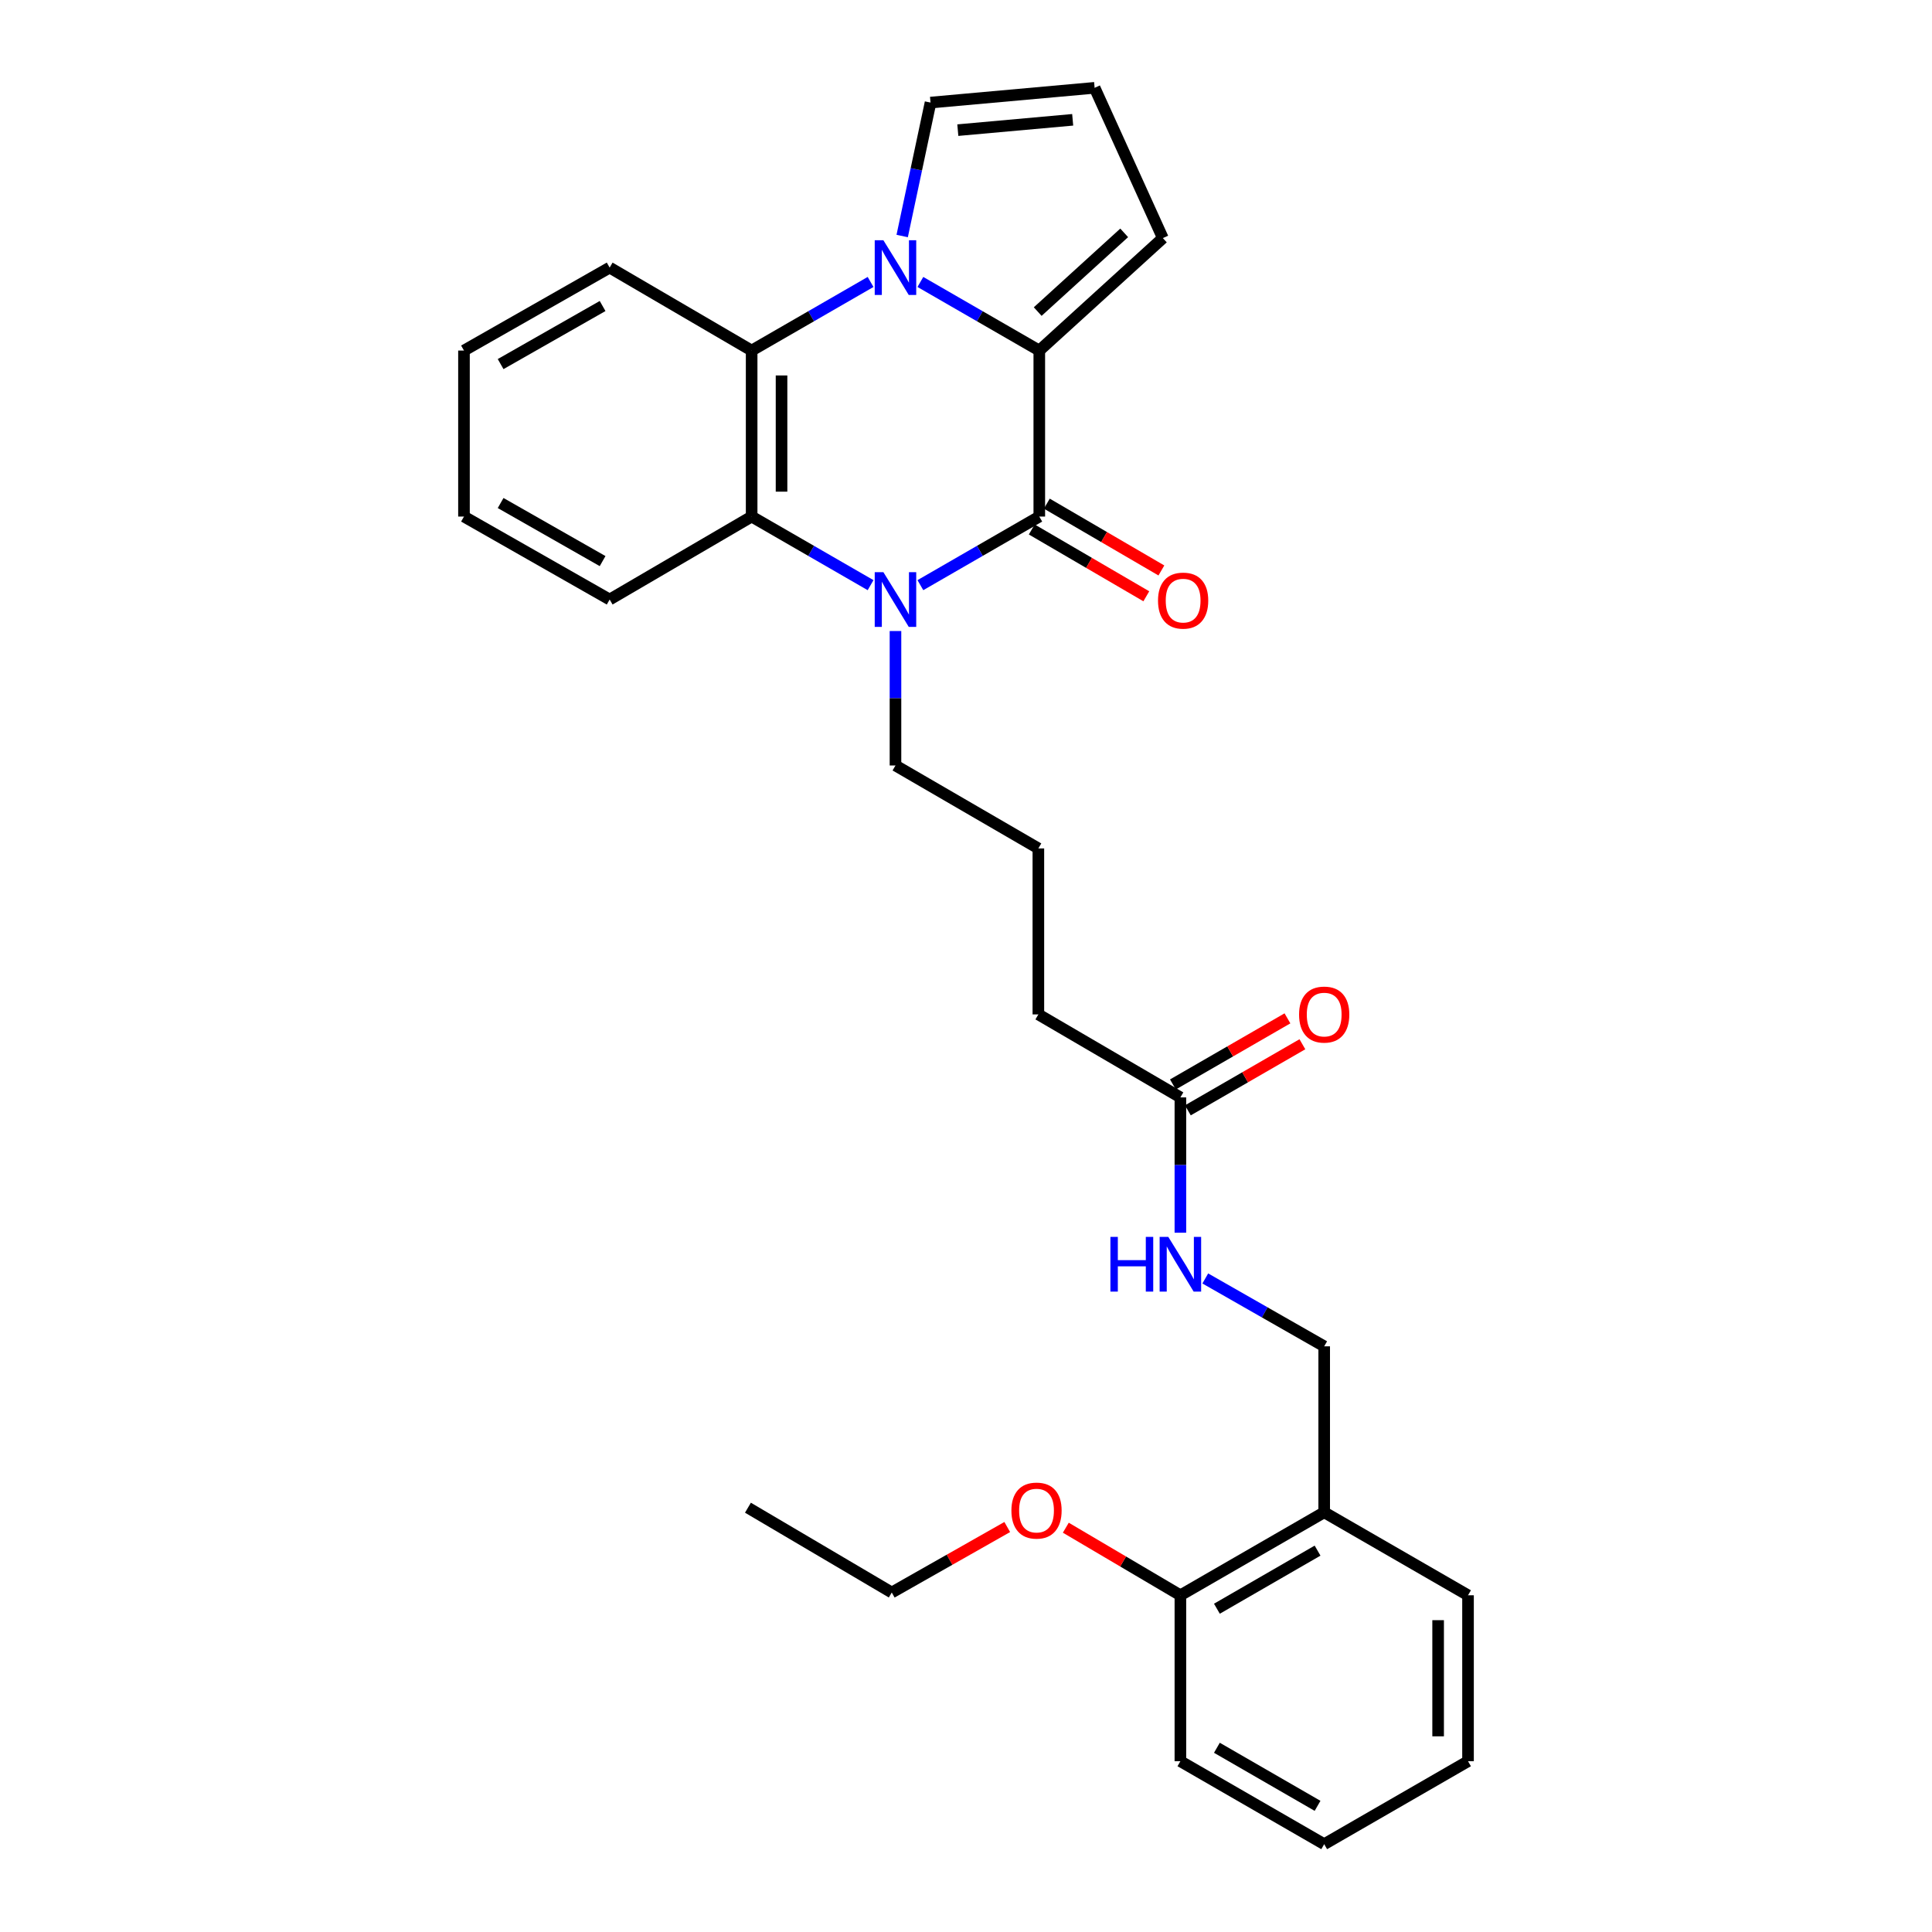 <?xml version='1.0' encoding='iso-8859-1'?>
<svg version='1.1' baseProfile='full'
              xmlns='http://www.w3.org/2000/svg'
                      xmlns:rdkit='http://www.rdkit.org/xml'
                      xmlns:xlink='http://www.w3.org/1999/xlink'
                  xml:space='preserve'
width='1000px' height='1000px' viewBox='0 0 1000 1000'>
<!-- END OF HEADER -->
<rect style='opacity:1.0;fill:#FFFFFF;stroke:none' width='1000' height='1000' x='0' y='0'> </rect>
<path class='bond-1' d='M 476.387,145.941 L 507.162,163.694' style='fill:none;fill-rule:evenodd;stroke:#0000FF;stroke-width:6px;stroke-linecap:butt;stroke-linejoin:miter;stroke-opacity:1' />
<path class='bond-1' d='M 507.162,163.694 L 537.938,181.447' style='fill:none;fill-rule:evenodd;stroke:#000000;stroke-width:6px;stroke-linecap:butt;stroke-linejoin:miter;stroke-opacity:1' />
<path class='bond-3' d='M 450.61,145.94 L 419.83,163.693' style='fill:none;fill-rule:evenodd;stroke:#0000FF;stroke-width:6px;stroke-linecap:butt;stroke-linejoin:miter;stroke-opacity:1' />
<path class='bond-3' d='M 419.83,163.693 L 389.05,181.447' style='fill:none;fill-rule:evenodd;stroke:#000000;stroke-width:6px;stroke-linecap:butt;stroke-linejoin:miter;stroke-opacity:1' />
<path class='bond-5' d='M 466.969,122.163 L 474.303,87.63' style='fill:none;fill-rule:evenodd;stroke:#0000FF;stroke-width:6px;stroke-linecap:butt;stroke-linejoin:miter;stroke-opacity:1' />
<path class='bond-5' d='M 474.303,87.63 L 481.637,53.097' style='fill:none;fill-rule:evenodd;stroke:#000000;stroke-width:6px;stroke-linecap:butt;stroke-linejoin:miter;stroke-opacity:1' />
<path class='bond-0' d='M 537.938,267.371 L 537.938,181.447' style='fill:none;fill-rule:evenodd;stroke:#000000;stroke-width:6px;stroke-linecap:butt;stroke-linejoin:miter;stroke-opacity:1' />
<path class='bond-7' d='M 534.039,274.055 L 563.686,291.346' style='fill:none;fill-rule:evenodd;stroke:#000000;stroke-width:6px;stroke-linecap:butt;stroke-linejoin:miter;stroke-opacity:1' />
<path class='bond-7' d='M 563.686,291.346 L 593.333,308.638' style='fill:none;fill-rule:evenodd;stroke:#FF0000;stroke-width:6px;stroke-linecap:butt;stroke-linejoin:miter;stroke-opacity:1' />
<path class='bond-7' d='M 541.836,260.688 L 571.482,277.98' style='fill:none;fill-rule:evenodd;stroke:#000000;stroke-width:6px;stroke-linecap:butt;stroke-linejoin:miter;stroke-opacity:1' />
<path class='bond-7' d='M 571.482,277.98 L 601.129,295.271' style='fill:none;fill-rule:evenodd;stroke:#FF0000;stroke-width:6px;stroke-linecap:butt;stroke-linejoin:miter;stroke-opacity:1' />
<path class='bond-30' d='M 537.938,267.371 L 507.162,285.125' style='fill:none;fill-rule:evenodd;stroke:#000000;stroke-width:6px;stroke-linecap:butt;stroke-linejoin:miter;stroke-opacity:1' />
<path class='bond-30' d='M 507.162,285.125 L 476.387,302.878' style='fill:none;fill-rule:evenodd;stroke:#0000FF;stroke-width:6px;stroke-linecap:butt;stroke-linejoin:miter;stroke-opacity:1' />
<path class='bond-6' d='M 537.938,181.447 L 601.889,123.238' style='fill:none;fill-rule:evenodd;stroke:#000000;stroke-width:6px;stroke-linecap:butt;stroke-linejoin:miter;stroke-opacity:1' />
<path class='bond-6' d='M 537.114,161.272 L 581.88,120.526' style='fill:none;fill-rule:evenodd;stroke:#000000;stroke-width:6px;stroke-linecap:butt;stroke-linejoin:miter;stroke-opacity:1' />
<path class='bond-2' d='M 450.61,302.878 L 419.83,285.125' style='fill:none;fill-rule:evenodd;stroke:#0000FF;stroke-width:6px;stroke-linecap:butt;stroke-linejoin:miter;stroke-opacity:1' />
<path class='bond-2' d='M 419.83,285.125 L 389.05,267.371' style='fill:none;fill-rule:evenodd;stroke:#000000;stroke-width:6px;stroke-linecap:butt;stroke-linejoin:miter;stroke-opacity:1' />
<path class='bond-15' d='M 463.498,326.62 L 463.498,361.416' style='fill:none;fill-rule:evenodd;stroke:#0000FF;stroke-width:6px;stroke-linecap:butt;stroke-linejoin:miter;stroke-opacity:1' />
<path class='bond-15' d='M 463.498,361.416 L 463.498,396.211' style='fill:none;fill-rule:evenodd;stroke:#000000;stroke-width:6px;stroke-linecap:butt;stroke-linejoin:miter;stroke-opacity:1' />
<path class='bond-4' d='M 389.05,181.447 L 389.05,267.371' style='fill:none;fill-rule:evenodd;stroke:#000000;stroke-width:6px;stroke-linecap:butt;stroke-linejoin:miter;stroke-opacity:1' />
<path class='bond-4' d='M 404.524,194.336 L 404.524,254.483' style='fill:none;fill-rule:evenodd;stroke:#000000;stroke-width:6px;stroke-linecap:butt;stroke-linejoin:miter;stroke-opacity:1' />
<path class='bond-16' d='M 389.05,181.447 L 315.556,138.506' style='fill:none;fill-rule:evenodd;stroke:#000000;stroke-width:6px;stroke-linecap:butt;stroke-linejoin:miter;stroke-opacity:1' />
<path class='bond-17' d='M 389.05,267.371 L 315.556,310.312' style='fill:none;fill-rule:evenodd;stroke:#000000;stroke-width:6px;stroke-linecap:butt;stroke-linejoin:miter;stroke-opacity:1' />
<path class='bond-10' d='M 481.637,53.097 L 566.573,45.455' style='fill:none;fill-rule:evenodd;stroke:#000000;stroke-width:6px;stroke-linecap:butt;stroke-linejoin:miter;stroke-opacity:1' />
<path class='bond-10' d='M 495.764,67.363 L 555.22,62.013' style='fill:none;fill-rule:evenodd;stroke:#000000;stroke-width:6px;stroke-linecap:butt;stroke-linejoin:miter;stroke-opacity:1' />
<path class='bond-29' d='M 601.889,123.238 L 566.573,45.455' style='fill:none;fill-rule:evenodd;stroke:#000000;stroke-width:6px;stroke-linecap:butt;stroke-linejoin:miter;stroke-opacity:1' />
<path class='bond-8' d='M 685.398,782.756 L 685.398,696.857' style='fill:none;fill-rule:evenodd;stroke:#000000;stroke-width:6px;stroke-linecap:butt;stroke-linejoin:miter;stroke-opacity:1' />
<path class='bond-13' d='M 685.398,782.756 L 610.967,825.714' style='fill:none;fill-rule:evenodd;stroke:#000000;stroke-width:6px;stroke-linecap:butt;stroke-linejoin:miter;stroke-opacity:1' />
<path class='bond-13' d='M 681.968,802.602 L 629.867,832.673' style='fill:none;fill-rule:evenodd;stroke:#000000;stroke-width:6px;stroke-linecap:butt;stroke-linejoin:miter;stroke-opacity:1' />
<path class='bond-21' d='M 685.398,782.756 L 759.846,825.714' style='fill:none;fill-rule:evenodd;stroke:#000000;stroke-width:6px;stroke-linecap:butt;stroke-linejoin:miter;stroke-opacity:1' />
<path class='bond-9' d='M 610.967,568.009 L 537.456,525.06' style='fill:none;fill-rule:evenodd;stroke:#000000;stroke-width:6px;stroke-linecap:butt;stroke-linejoin:miter;stroke-opacity:1' />
<path class='bond-11' d='M 610.967,568.009 L 610.967,603.031' style='fill:none;fill-rule:evenodd;stroke:#000000;stroke-width:6px;stroke-linecap:butt;stroke-linejoin:miter;stroke-opacity:1' />
<path class='bond-11' d='M 610.967,603.031 L 610.967,638.053' style='fill:none;fill-rule:evenodd;stroke:#0000FF;stroke-width:6px;stroke-linecap:butt;stroke-linejoin:miter;stroke-opacity:1' />
<path class='bond-14' d='M 614.834,574.71 L 644.475,557.606' style='fill:none;fill-rule:evenodd;stroke:#000000;stroke-width:6px;stroke-linecap:butt;stroke-linejoin:miter;stroke-opacity:1' />
<path class='bond-14' d='M 644.475,557.606 L 674.117,540.502' style='fill:none;fill-rule:evenodd;stroke:#FF0000;stroke-width:6px;stroke-linecap:butt;stroke-linejoin:miter;stroke-opacity:1' />
<path class='bond-14' d='M 607.1,561.308 L 636.741,544.203' style='fill:none;fill-rule:evenodd;stroke:#000000;stroke-width:6px;stroke-linecap:butt;stroke-linejoin:miter;stroke-opacity:1' />
<path class='bond-14' d='M 636.741,544.203 L 666.383,527.099' style='fill:none;fill-rule:evenodd;stroke:#FF0000;stroke-width:6px;stroke-linecap:butt;stroke-linejoin:miter;stroke-opacity:1' />
<path class='bond-12' d='M 623.85,661.726 L 654.624,679.291' style='fill:none;fill-rule:evenodd;stroke:#0000FF;stroke-width:6px;stroke-linecap:butt;stroke-linejoin:miter;stroke-opacity:1' />
<path class='bond-12' d='M 654.624,679.291 L 685.398,696.857' style='fill:none;fill-rule:evenodd;stroke:#000000;stroke-width:6px;stroke-linecap:butt;stroke-linejoin:miter;stroke-opacity:1' />
<path class='bond-18' d='M 610.967,825.714 L 581.315,808.225' style='fill:none;fill-rule:evenodd;stroke:#000000;stroke-width:6px;stroke-linecap:butt;stroke-linejoin:miter;stroke-opacity:1' />
<path class='bond-18' d='M 581.315,808.225 L 551.663,790.736' style='fill:none;fill-rule:evenodd;stroke:#FF0000;stroke-width:6px;stroke-linecap:butt;stroke-linejoin:miter;stroke-opacity:1' />
<path class='bond-22' d='M 610.967,825.714 L 610.967,911.605' style='fill:none;fill-rule:evenodd;stroke:#000000;stroke-width:6px;stroke-linecap:butt;stroke-linejoin:miter;stroke-opacity:1' />
<path class='bond-19' d='M 463.498,396.211 L 537.456,439.143' style='fill:none;fill-rule:evenodd;stroke:#000000;stroke-width:6px;stroke-linecap:butt;stroke-linejoin:miter;stroke-opacity:1' />
<path class='bond-25' d='M 315.556,138.506 L 240.154,181.447' style='fill:none;fill-rule:evenodd;stroke:#000000;stroke-width:6px;stroke-linecap:butt;stroke-linejoin:miter;stroke-opacity:1' />
<path class='bond-25' d='M 311.904,158.394 L 259.122,188.452' style='fill:none;fill-rule:evenodd;stroke:#000000;stroke-width:6px;stroke-linecap:butt;stroke-linejoin:miter;stroke-opacity:1' />
<path class='bond-31' d='M 315.556,310.312 L 240.154,267.371' style='fill:none;fill-rule:evenodd;stroke:#000000;stroke-width:6px;stroke-linecap:butt;stroke-linejoin:miter;stroke-opacity:1' />
<path class='bond-31' d='M 311.904,290.425 L 259.122,260.366' style='fill:none;fill-rule:evenodd;stroke:#000000;stroke-width:6px;stroke-linecap:butt;stroke-linejoin:miter;stroke-opacity:1' />
<path class='bond-23' d='M 521.348,790.385 L 491.46,807.332' style='fill:none;fill-rule:evenodd;stroke:#FF0000;stroke-width:6px;stroke-linecap:butt;stroke-linejoin:miter;stroke-opacity:1' />
<path class='bond-23' d='M 491.46,807.332 L 461.572,824.279' style='fill:none;fill-rule:evenodd;stroke:#000000;stroke-width:6px;stroke-linecap:butt;stroke-linejoin:miter;stroke-opacity:1' />
<path class='bond-20' d='M 537.456,439.143 L 537.456,525.06' style='fill:none;fill-rule:evenodd;stroke:#000000;stroke-width:6px;stroke-linecap:butt;stroke-linejoin:miter;stroke-opacity:1' />
<path class='bond-27' d='M 759.846,825.714 L 759.846,911.605' style='fill:none;fill-rule:evenodd;stroke:#000000;stroke-width:6px;stroke-linecap:butt;stroke-linejoin:miter;stroke-opacity:1' />
<path class='bond-27' d='M 744.372,838.598 L 744.372,898.721' style='fill:none;fill-rule:evenodd;stroke:#000000;stroke-width:6px;stroke-linecap:butt;stroke-linejoin:miter;stroke-opacity:1' />
<path class='bond-32' d='M 610.967,911.605 L 685.398,954.545' style='fill:none;fill-rule:evenodd;stroke:#000000;stroke-width:6px;stroke-linecap:butt;stroke-linejoin:miter;stroke-opacity:1' />
<path class='bond-32' d='M 629.864,904.642 L 681.966,934.701' style='fill:none;fill-rule:evenodd;stroke:#000000;stroke-width:6px;stroke-linecap:butt;stroke-linejoin:miter;stroke-opacity:1' />
<path class='bond-26' d='M 461.572,824.279 L 387.133,780.384' style='fill:none;fill-rule:evenodd;stroke:#000000;stroke-width:6px;stroke-linecap:butt;stroke-linejoin:miter;stroke-opacity:1' />
<path class='bond-24' d='M 240.154,267.371 L 240.154,181.447' style='fill:none;fill-rule:evenodd;stroke:#000000;stroke-width:6px;stroke-linecap:butt;stroke-linejoin:miter;stroke-opacity:1' />
<path class='bond-28' d='M 759.846,911.605 L 685.398,954.545' style='fill:none;fill-rule:evenodd;stroke:#000000;stroke-width:6px;stroke-linecap:butt;stroke-linejoin:miter;stroke-opacity:1' />
<path  class='atom-0' d='M 457.238 124.346
L 466.518 139.346
Q 467.438 140.826, 468.918 143.506
Q 470.398 146.186, 470.478 146.346
L 470.478 124.346
L 474.238 124.346
L 474.238 152.666
L 470.358 152.666
L 460.398 136.266
Q 459.238 134.346, 457.998 132.146
Q 456.798 129.946, 456.438 129.266
L 456.438 152.666
L 452.758 152.666
L 452.758 124.346
L 457.238 124.346
' fill='#0000FF'/>
<path  class='atom-3' d='M 457.238 296.152
L 466.518 311.152
Q 467.438 312.632, 468.918 315.312
Q 470.398 317.992, 470.478 318.152
L 470.478 296.152
L 474.238 296.152
L 474.238 324.472
L 470.358 324.472
L 460.398 308.072
Q 459.238 306.152, 457.998 303.952
Q 456.798 301.752, 456.438 301.072
L 456.438 324.472
L 452.758 324.472
L 452.758 296.152
L 457.238 296.152
' fill='#0000FF'/>
<path  class='atom-8' d='M 599.386 310.874
Q 599.386 304.074, 602.746 300.274
Q 606.106 296.474, 612.386 296.474
Q 618.666 296.474, 622.026 300.274
Q 625.386 304.074, 625.386 310.874
Q 625.386 317.754, 621.986 321.674
Q 618.586 325.554, 612.386 325.554
Q 606.146 325.554, 602.746 321.674
Q 599.386 317.794, 599.386 310.874
M 612.386 322.354
Q 616.706 322.354, 619.026 319.474
Q 621.386 316.554, 621.386 310.874
Q 621.386 305.314, 619.026 302.514
Q 616.706 299.674, 612.386 299.674
Q 608.066 299.674, 605.706 302.474
Q 603.386 305.274, 603.386 310.874
Q 603.386 316.594, 605.706 319.474
Q 608.066 322.354, 612.386 322.354
' fill='#FF0000'/>
<path  class='atom-12' d='M 574.747 640.212
L 578.587 640.212
L 578.587 652.252
L 593.067 652.252
L 593.067 640.212
L 596.907 640.212
L 596.907 668.532
L 593.067 668.532
L 593.067 655.452
L 578.587 655.452
L 578.587 668.532
L 574.747 668.532
L 574.747 640.212
' fill='#0000FF'/>
<path  class='atom-12' d='M 604.707 640.212
L 613.987 655.212
Q 614.907 656.692, 616.387 659.372
Q 617.867 662.052, 617.947 662.212
L 617.947 640.212
L 621.707 640.212
L 621.707 668.532
L 617.827 668.532
L 607.867 652.132
Q 606.707 650.212, 605.467 648.012
Q 604.267 645.812, 603.907 645.132
L 603.907 668.532
L 600.227 668.532
L 600.227 640.212
L 604.707 640.212
' fill='#0000FF'/>
<path  class='atom-15' d='M 672.398 525.14
Q 672.398 518.34, 675.758 514.54
Q 679.118 510.74, 685.398 510.74
Q 691.678 510.74, 695.038 514.54
Q 698.398 518.34, 698.398 525.14
Q 698.398 532.02, 694.998 535.94
Q 691.598 539.82, 685.398 539.82
Q 679.158 539.82, 675.758 535.94
Q 672.398 532.06, 672.398 525.14
M 685.398 536.62
Q 689.718 536.62, 692.038 533.74
Q 694.398 530.82, 694.398 525.14
Q 694.398 519.58, 692.038 516.78
Q 689.718 513.94, 685.398 513.94
Q 681.078 513.94, 678.718 516.74
Q 676.398 519.54, 676.398 525.14
Q 676.398 530.86, 678.718 533.74
Q 681.078 536.62, 685.398 536.62
' fill='#FF0000'/>
<path  class='atom-19' d='M 523.502 781.873
Q 523.502 775.073, 526.862 771.273
Q 530.222 767.473, 536.502 767.473
Q 542.782 767.473, 546.142 771.273
Q 549.502 775.073, 549.502 781.873
Q 549.502 788.753, 546.102 792.673
Q 542.702 796.553, 536.502 796.553
Q 530.262 796.553, 526.862 792.673
Q 523.502 788.793, 523.502 781.873
M 536.502 793.353
Q 540.822 793.353, 543.142 790.473
Q 545.502 787.553, 545.502 781.873
Q 545.502 776.313, 543.142 773.513
Q 540.822 770.673, 536.502 770.673
Q 532.182 770.673, 529.822 773.473
Q 527.502 776.273, 527.502 781.873
Q 527.502 787.593, 529.822 790.473
Q 532.182 793.353, 536.502 793.353
' fill='#FF0000'/>
</svg>
